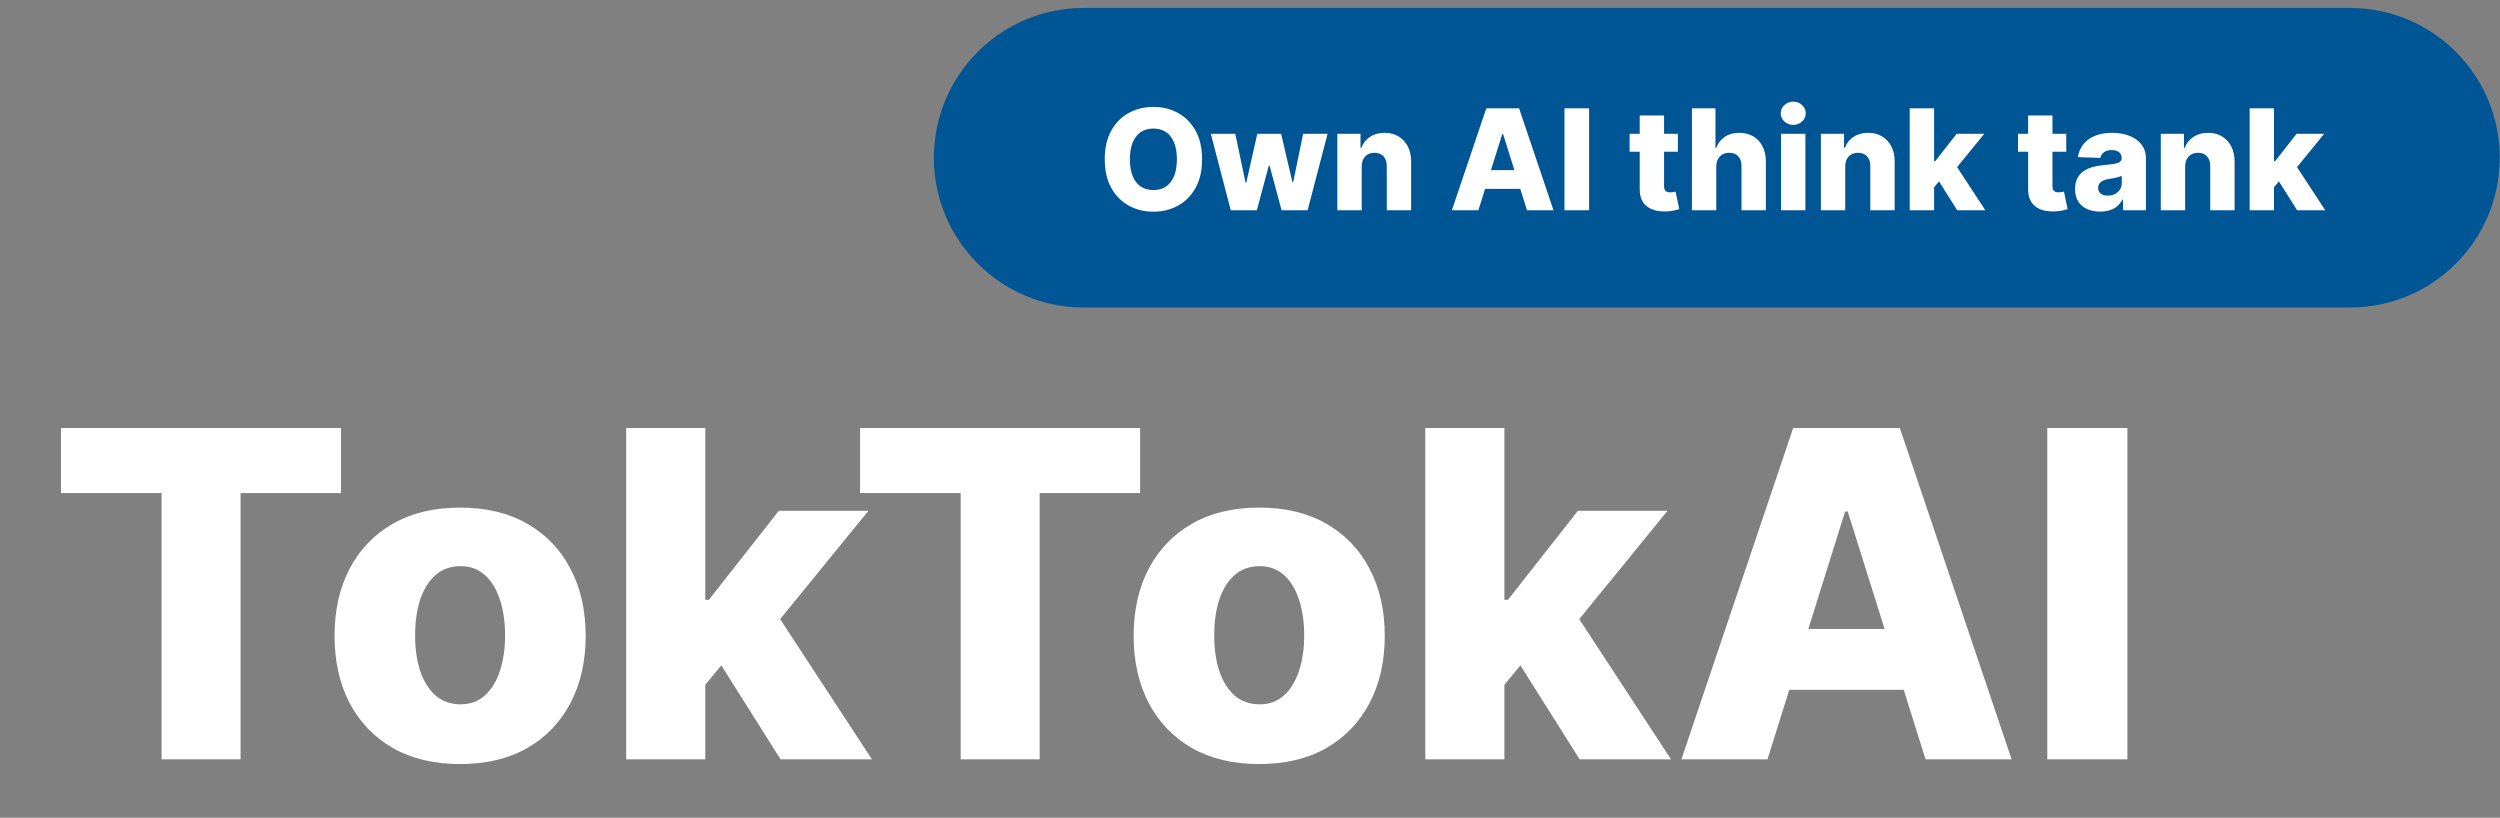 <svg width="214" height="70" viewBox="0 0 214 70" fill="none" xmlns="http://www.w3.org/2000/svg">
<rect x="0" y="0" width="214" height="70" fill="#808080" stroke="none"/>
<path d="M201.154 0.68H92.763C85.681 0.68 79.94 6.421 79.94 13.502V13.503C79.94 20.584 85.681 26.325 92.763 26.325H201.154C208.236 26.325 213.977 20.584 213.977 13.502C213.977 6.421 208.236 0.68 201.154 0.68Z" fill="#005695"/>
<path d="M102.898 13.636C102.898 14.597 102.713 15.411 102.344 16.078C101.974 16.746 101.474 17.253 100.844 17.599C100.216 17.946 99.511 18.119 98.73 18.119C97.946 18.119 97.24 17.945 96.612 17.595C95.984 17.246 95.486 16.739 95.117 16.074C94.75 15.406 94.567 14.594 94.567 13.636C94.567 12.676 94.75 11.862 95.117 11.195C95.486 10.527 95.984 10.02 96.612 9.673C97.24 9.327 97.946 9.153 98.73 9.153C99.511 9.153 100.216 9.327 100.844 9.673C101.474 10.02 101.974 10.527 102.344 11.195C102.713 11.862 102.898 12.676 102.898 13.636ZM100.741 13.636C100.741 13.068 100.661 12.588 100.499 12.196C100.339 11.804 100.109 11.507 99.808 11.305C99.51 11.104 99.151 11.003 98.73 11.003C98.312 11.003 97.953 11.104 97.652 11.305C97.351 11.507 97.119 11.804 96.957 12.196C96.798 12.588 96.719 13.068 96.719 13.636C96.719 14.204 96.798 14.685 96.957 15.077C97.119 15.469 97.351 15.766 97.652 15.967C97.953 16.169 98.312 16.27 98.73 16.27C99.151 16.27 99.51 16.169 99.808 15.967C100.109 15.766 100.339 15.469 100.499 15.077C100.661 14.685 100.741 14.204 100.741 13.636ZM105.352 18L103.648 11.454H105.74L106.622 15.648H106.678L107.624 11.454H109.665L110.636 15.618H110.692L111.548 11.454H113.641L111.932 18H109.703L108.68 14.186H108.608L107.585 18H105.352ZM116.561 14.267V18H114.477V11.454H116.458V12.656H116.531C116.676 12.256 116.923 11.942 117.272 11.714C117.622 11.484 118.038 11.369 118.521 11.369C118.981 11.369 119.38 11.473 119.718 11.68C120.059 11.885 120.324 12.172 120.511 12.541C120.701 12.908 120.795 13.337 120.792 13.828V18H118.708V14.237C118.711 13.874 118.619 13.589 118.431 13.385C118.247 13.18 117.99 13.078 117.66 13.078C117.441 13.078 117.248 13.126 117.081 13.223C116.916 13.317 116.788 13.452 116.697 13.628C116.609 13.804 116.564 14.017 116.561 14.267ZM126.548 18H124.281L127.226 9.273H130.034L132.979 18H130.712L128.662 11.472H128.594L126.548 18ZM126.246 14.565H130.984V16.168H126.246V14.565ZM136.028 9.273V18H133.918V9.273H136.028ZM143.625 11.454V12.989H139.495V11.454H143.625ZM140.36 9.886H142.444V15.942C142.444 16.07 142.464 16.173 142.504 16.253C142.547 16.329 142.608 16.385 142.687 16.419C142.767 16.45 142.862 16.466 142.973 16.466C143.052 16.466 143.136 16.459 143.224 16.445C143.315 16.428 143.383 16.413 143.429 16.402L143.744 17.906C143.645 17.935 143.504 17.97 143.322 18.013C143.143 18.055 142.929 18.082 142.679 18.094C142.19 18.116 141.771 18.06 141.422 17.923C141.075 17.784 140.809 17.568 140.625 17.276C140.443 16.983 140.355 16.615 140.36 16.172V9.886ZM146.912 14.267V18H144.828V9.273H146.844V12.656H146.917C147.064 12.253 147.306 11.938 147.641 11.71C147.979 11.483 148.392 11.369 148.881 11.369C149.341 11.369 149.742 11.472 150.083 11.676C150.424 11.878 150.688 12.163 150.875 12.533C151.066 12.902 151.159 13.334 151.157 13.828V18H149.073V14.237C149.076 13.874 148.985 13.589 148.8 13.385C148.615 13.18 148.355 13.078 148.02 13.078C147.801 13.078 147.608 13.126 147.441 13.223C147.276 13.317 147.147 13.452 147.053 13.628C146.962 13.804 146.915 14.017 146.912 14.267ZM152.457 18V11.454H154.541V18H152.457ZM153.501 10.692C153.209 10.692 152.957 10.595 152.747 10.402C152.537 10.206 152.432 9.97 152.432 9.695C152.432 9.422 152.537 9.189 152.747 8.996C152.957 8.8 153.209 8.702 153.501 8.702C153.797 8.702 154.048 8.8 154.256 8.996C154.466 9.189 154.571 9.422 154.571 9.695C154.571 9.97 154.466 10.206 154.256 10.402C154.048 10.595 153.797 10.692 153.501 10.692ZM157.951 14.267V18H155.868V11.454H157.849V12.656H157.922C158.066 12.256 158.314 11.942 158.663 11.714C159.012 11.484 159.429 11.369 159.912 11.369C160.372 11.369 160.771 11.473 161.109 11.68C161.45 11.885 161.714 12.172 161.902 12.541C162.092 12.908 162.186 13.337 162.183 13.828V18H160.099V14.237C160.102 13.874 160.01 13.589 159.822 13.385C159.637 13.18 159.38 13.078 159.051 13.078C158.832 13.078 158.639 13.126 158.471 13.223C158.306 13.317 158.179 13.452 158.088 13.628C158 13.804 157.954 14.017 157.951 14.267ZM165.352 16.283L165.361 13.798H165.651L167.491 11.454H169.852L167.116 14.812H166.567L165.352 16.283ZM163.473 18V9.273H165.557V18H163.473ZM167.538 18L165.825 15.281L167.197 13.803L169.946 18H167.538ZM176.871 11.454V12.989H172.741V11.454H176.871ZM173.607 9.886H175.69V15.942C175.69 16.07 175.71 16.173 175.75 16.253C175.793 16.329 175.854 16.385 175.933 16.419C176.013 16.45 176.108 16.466 176.219 16.466C176.298 16.466 176.382 16.459 176.47 16.445C176.561 16.428 176.629 16.413 176.675 16.402L176.99 17.906C176.891 17.935 176.75 17.97 176.568 18.013C176.389 18.055 176.175 18.082 175.925 18.094C175.436 18.116 175.017 18.06 174.668 17.923C174.321 17.784 174.055 17.568 173.871 17.276C173.689 16.983 173.601 16.615 173.607 16.172V9.886ZM179.779 18.111C179.362 18.111 178.991 18.041 178.667 17.902C178.346 17.76 178.092 17.547 177.904 17.263C177.719 16.976 177.627 16.616 177.627 16.185C177.627 15.821 177.691 15.514 177.819 15.264C177.947 15.014 178.123 14.811 178.347 14.655C178.572 14.499 178.83 14.381 179.123 14.301C179.415 14.219 179.728 14.163 180.06 14.135C180.433 14.101 180.732 14.065 180.96 14.028C181.187 13.989 181.352 13.933 181.454 13.862C181.559 13.788 181.612 13.685 181.612 13.551V13.53C181.612 13.311 181.536 13.142 181.386 13.023C181.235 12.903 181.032 12.844 180.776 12.844C180.501 12.844 180.279 12.903 180.112 13.023C179.944 13.142 179.837 13.307 179.792 13.517L177.87 13.449C177.927 13.051 178.073 12.696 178.309 12.383C178.548 12.068 178.874 11.821 179.289 11.642C179.707 11.46 180.208 11.369 180.793 11.369C181.211 11.369 181.596 11.419 181.948 11.518C182.3 11.615 182.607 11.757 182.869 11.945C183.13 12.129 183.332 12.357 183.474 12.626C183.619 12.896 183.691 13.204 183.691 13.551V18H181.731V17.088H181.68C181.563 17.31 181.414 17.497 181.232 17.651C181.053 17.804 180.842 17.919 180.597 17.996C180.356 18.072 180.083 18.111 179.779 18.111ZM180.423 16.747C180.647 16.747 180.849 16.702 181.028 16.611C181.21 16.52 181.354 16.395 181.462 16.236C181.57 16.074 181.624 15.886 181.624 15.673V15.051C181.565 15.082 181.492 15.111 181.407 15.136C181.325 15.162 181.234 15.186 181.134 15.209C181.035 15.232 180.933 15.251 180.827 15.268C180.722 15.286 180.621 15.301 180.525 15.315C180.329 15.347 180.161 15.395 180.022 15.46C179.886 15.526 179.781 15.611 179.707 15.716C179.636 15.818 179.6 15.94 179.6 16.082C179.6 16.298 179.677 16.463 179.83 16.577C179.987 16.69 180.184 16.747 180.423 16.747ZM187.049 14.267V18H184.965V11.454H186.947V12.656H187.019C187.164 12.256 187.411 11.942 187.761 11.714C188.11 11.484 188.526 11.369 189.009 11.369C189.469 11.369 189.869 11.473 190.207 11.68C190.548 11.885 190.812 12.172 190.999 12.541C191.19 12.908 191.283 13.337 191.281 13.828V18H189.197V14.237C189.2 13.874 189.107 13.589 188.92 13.385C188.735 13.18 188.478 13.078 188.148 13.078C187.93 13.078 187.737 13.126 187.569 13.223C187.404 13.317 187.276 13.452 187.185 13.628C187.097 13.804 187.052 14.017 187.049 14.267ZM194.45 16.283L194.458 13.798H194.748L196.589 11.454H198.95L196.214 14.812H195.664L194.45 16.283ZM192.571 18V9.273H194.654V18H192.571ZM196.636 18L194.923 15.281L196.295 13.803L199.044 18H196.636Z" fill="white"/>
<path d="M5.219 42.204V36.636H29.192V42.204H20.592V65H13.833V42.204H5.219ZM39.385 65.402C37.151 65.402 35.23 64.945 33.624 64.031C32.027 63.107 30.794 61.824 29.926 60.18C29.067 58.528 28.638 56.612 28.638 54.433C28.638 52.245 29.067 50.329 29.926 48.685C30.794 47.033 32.027 45.749 33.624 44.835C35.23 43.912 37.151 43.45 39.385 43.45C41.62 43.45 43.535 43.912 45.133 44.835C46.739 45.749 47.972 47.033 48.831 48.685C49.699 50.329 50.133 52.245 50.133 54.433C50.133 56.612 49.699 58.528 48.831 60.18C47.972 61.824 46.739 63.107 45.133 64.031C43.535 64.945 41.62 65.402 39.385 65.402ZM39.427 60.291C40.239 60.291 40.927 60.042 41.49 59.543C42.054 59.045 42.483 58.352 42.778 57.466C43.083 56.58 43.235 55.555 43.235 54.391C43.235 53.209 43.083 52.175 42.778 51.289C42.483 50.403 42.054 49.71 41.49 49.212C40.927 48.713 40.239 48.464 39.427 48.464C38.587 48.464 37.876 48.713 37.294 49.212C36.722 49.71 36.283 50.403 35.978 51.289C35.683 52.175 35.535 53.209 35.535 54.391C35.535 55.555 35.683 56.58 35.978 57.466C36.283 58.352 36.722 59.045 37.294 59.543C37.876 60.042 38.587 60.291 39.427 60.291ZM59.709 59.419L59.737 51.344H60.679L66.662 43.727H74.334L65.443 54.641H63.656L59.709 59.419ZM53.602 65V36.636H60.374V65H53.602ZM66.814 65L61.247 56.164L65.706 51.358L74.639 65H66.814ZM73.621 42.204V36.636H97.594V42.204H88.994V65H82.235V42.204H73.621ZM107.788 65.402C105.553 65.402 103.633 64.945 102.026 64.031C100.429 63.107 99.196 61.824 98.329 60.18C97.47 58.528 97.04 56.612 97.04 54.433C97.04 52.245 97.47 50.329 98.329 48.685C99.196 47.033 100.429 45.749 102.026 44.835C103.633 43.912 105.553 43.45 107.788 43.45C110.022 43.45 111.938 43.912 113.535 44.835C115.142 45.749 116.374 47.033 117.233 48.685C118.101 50.329 118.535 52.245 118.535 54.433C118.535 56.612 118.101 58.528 117.233 60.18C116.374 61.824 115.142 63.107 113.535 64.031C111.938 64.945 110.022 65.402 107.788 65.402ZM107.829 60.291C108.642 60.291 109.33 60.042 109.893 59.543C110.456 59.045 110.885 58.352 111.181 57.466C111.485 56.58 111.638 55.555 111.638 54.391C111.638 53.209 111.485 52.175 111.181 51.289C110.885 50.403 110.456 49.71 109.893 49.212C109.33 48.713 108.642 48.464 107.829 48.464C106.989 48.464 106.278 48.713 105.696 49.212C105.124 49.71 104.685 50.403 104.381 51.289C104.085 52.175 103.938 53.209 103.938 54.391C103.938 55.555 104.085 56.58 104.381 57.466C104.685 58.352 105.124 59.045 105.696 59.543C106.278 60.042 106.989 60.291 107.829 60.291ZM128.112 59.419L128.139 51.344H129.081L135.064 43.727H142.737L133.845 54.641H132.059L128.112 59.419ZM122.004 65V36.636H128.776V65H122.004ZM135.216 65L129.649 56.164L134.108 51.358L143.041 65H135.216ZM151.296 65H143.928L153.498 36.636H162.624L172.194 65H164.827L158.165 43.783H157.943L151.296 65ZM150.312 53.837H165.713V59.045H150.312V53.837ZM182.104 36.636V65H175.248V36.636H182.104Z" fill="white"/>
</svg>
